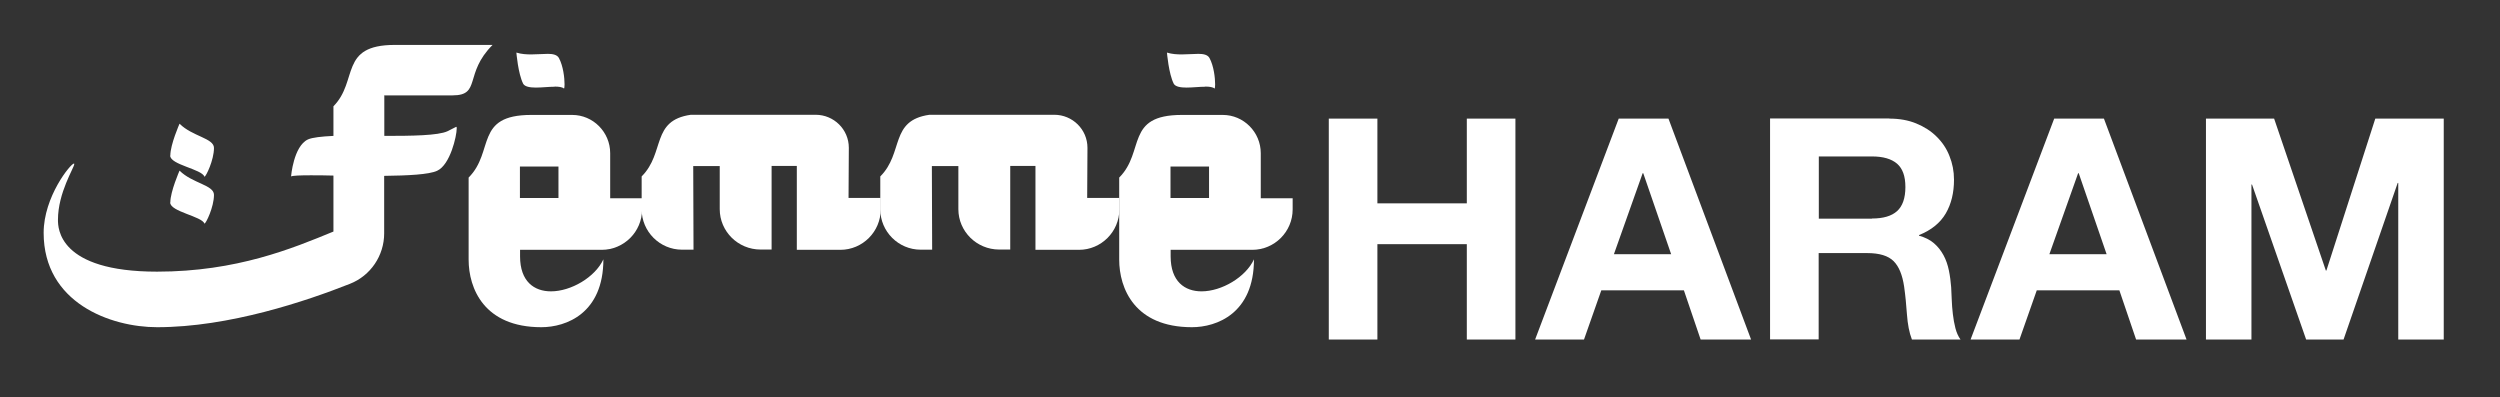 <?xml version="1.0" encoding="UTF-8"?>
<svg id="_Ebene_" data-name="&amp;lt;Ebene&amp;gt;" xmlns="http://www.w3.org/2000/svg" viewBox="0 0 176.42 28.05">
  <rect x="0" y="0" width="176.42" height="28.05" fill="#333333" stroke="none"/>
  <defs>
    <style>
      .cls-1 {
        fill: #fff;
      }
    </style>
  </defs>
  <g>
    <path class="cls-1" d="m97.2,8.37v5.98h6.31v-5.98h3.43v15.59h-3.43v-6.73h-6.31v6.73h-3.43v-15.59h3.43Z"/>
    <path class="cls-1" d="m117.74,8.37l5.83,15.59h-3.56l-1.18-3.47h-5.83l-1.22,3.47h-3.45l5.9-15.59h3.52Zm.19,9.57l-1.97-5.72h-.04l-2.03,5.72h4.04Z"/>
    <path class="cls-1" d="m133.33,8.37c.7,0,1.33.11,1.89.34s1.04.53,1.44.93c.4.39.71.85.91,1.37.21.52.32,1.07.32,1.67,0,.92-.19,1.71-.58,2.38-.39.67-1.02,1.18-1.89,1.53v.04c.42.12.77.29,1.05.53s.5.52.68.85c.18.33.3.69.38,1.08.08.39.13.79.16,1.18.01.25.03.54.04.87.01.34.04.68.08,1.03.04.35.1.68.18.99.08.31.2.58.36.8h-3.43c-.19-.49-.3-1.08-.35-1.77s-.11-1.34-.2-1.97c-.12-.81-.36-1.41-.74-1.79s-1-.57-1.86-.57h-3.43v6.09h-3.43v-15.59h8.41Zm-1.23,7.05c.79,0,1.38-.17,1.77-.52.39-.35.59-.92.59-1.7s-.2-1.31-.59-1.65c-.4-.34-.98-.51-1.77-.51h-3.75v4.39h3.75Z"/>
    <path class="cls-1" d="m148.47,8.37l5.83,15.59h-3.56l-1.18-3.47h-5.83l-1.22,3.47h-3.45l5.9-15.59h3.52Zm.19,9.57l-1.97-5.72h-.04l-2.03,5.72h4.04Z"/>
    <path class="cls-1" d="m160.48,8.37l3.65,10.72h.04l3.45-10.72h4.83v15.59h-3.21v-11.05h-.04l-3.82,11.05h-2.64l-3.82-10.94h-.04v10.94h-3.21v-15.59h4.83Z"/>
  </g>
  <g>
    <path class="cls-1" d="m27.12,6.75v2.84c1.94,0,3.79-.02,4.46-.33.3-.15.44-.23.61-.31.04,0,.04.04.04.11,0,.54-.46,2.57-1.38,2.99-.57.27-2.07.34-3.74.36v4.06c0,1.57-.96,2.99-2.42,3.56-3.06,1.21-8.52,3.06-13.6,3.06-3.29,0-8.01-1.72-8.01-6.66,0-2.55,1.91-4.89,2.14-4.89.02,0,.02.02.02.04,0,.25-1.15,2.01-1.15,3.93,0,.57.02,3.66,6.99,3.66,5.63,0,9.58-1.65,12.45-2.83v-3.95c-.59-.02-1.15-.02-1.61-.02-.73,0-1.25.02-1.38.08,0,0,.17-2.13,1.19-2.61.31-.14.96-.21,1.8-.25v-2.09c1.78-1.8.38-4.33,4.33-4.33h6.9c-2.03,2.03-.79,3.56-2.82,3.56h-4.85Zm-15.1,4.22c0-.77.65-2.24.65-2.24.9.9,2.43,1.02,2.43,1.71,0,.86-.57,2.03-.67,2.03-.19-.54-2.42-.84-2.42-1.49Zm0,3.31c0-.76.65-2.24.65-2.24.9.9,2.43,1.01,2.43,1.71,0,.86-.57,2.03-.67,2.03-.19-.52-2.42-.84-2.42-1.49Z"/>
    <path class="cls-1" d="m45.31,14v.78c0,1.57-1.28,2.85-2.85,2.85h-5.76v.46c0,1.78,1,2.47,2.18,2.47,1.42,0,3.12-1,3.7-2.26,0,3.81-2.62,4.79-4.38,4.79-4.04,0-5.13-2.74-5.13-4.77v-5.79c1.84-1.84.4-4.42,4.42-4.42h2.89c1.47,0,2.68,1.21,2.68,2.7v3.18h2.26Zm-6.17-7.88c-.4,0-.9.06-1.32.06s-.78-.06-.9-.27c-.36-.71-.48-2.2-.48-2.2.35.11.71.13,1.05.13.42,0,.82-.04,1.17-.04s.65.06.78.29c.31.57.4,1.42.4,1.87,0,.18-.02.27-.04.29-.12-.11-.37-.14-.67-.14Zm.27,5.63h-2.72v2.22h2.72v-2.22Z"/>
    <path class="cls-1" d="m62.15,13.97v.81c0,1.57-1.28,2.85-2.85,2.85h-3.07v-5.92h-1.78v5.9h-.78c-1.59,0-2.88-1.28-2.88-2.85v-3.04h-1.87l.02,5.9h-.81c-1.57,0-2.85-1.28-2.85-2.85v-2.32c1.67-1.67.65-3.95,3.47-4.35h8.81c1.28,0,2.34,1.03,2.34,2.33l-.02,3.54h2.28Z"/>
    <path class="cls-1" d="m78.99,13.97v.81c0,1.57-1.28,2.85-2.85,2.85h-3.07v-5.92h-1.78v5.9h-.78c-1.59,0-2.88-1.28-2.88-2.85v-3.04h-1.87l.02,5.9h-.81c-1.57,0-2.85-1.28-2.85-2.85v-2.32c1.67-1.67.65-3.95,3.47-4.35h8.81c1.28,0,2.34,1.03,2.34,2.33l-.02,3.54h2.28Z"/>
    <path class="cls-1" d="m91.22,14v.78c0,1.57-1.28,2.85-2.85,2.85h-5.76v.46c0,1.78,1,2.47,2.18,2.47,1.42,0,3.12-1,3.7-2.26,0,3.81-2.62,4.79-4.38,4.79-4.04,0-5.13-2.74-5.13-4.77v-5.79c1.84-1.84.4-4.42,4.42-4.42h2.89c1.47,0,2.68,1.21,2.68,2.7v3.18h2.26Zm-6.17-7.88c-.4,0-.9.06-1.32.06s-.78-.06-.9-.27c-.36-.71-.48-2.2-.48-2.2.35.11.71.13,1.05.13.42,0,.82-.04,1.17-.04s.65.06.78.29c.31.57.4,1.42.4,1.87,0,.18-.02.27-.04.29-.12-.11-.37-.14-.67-.14Zm.27,5.63h-2.72v2.22h2.72v-2.22Z"/>
  </g>
</svg>